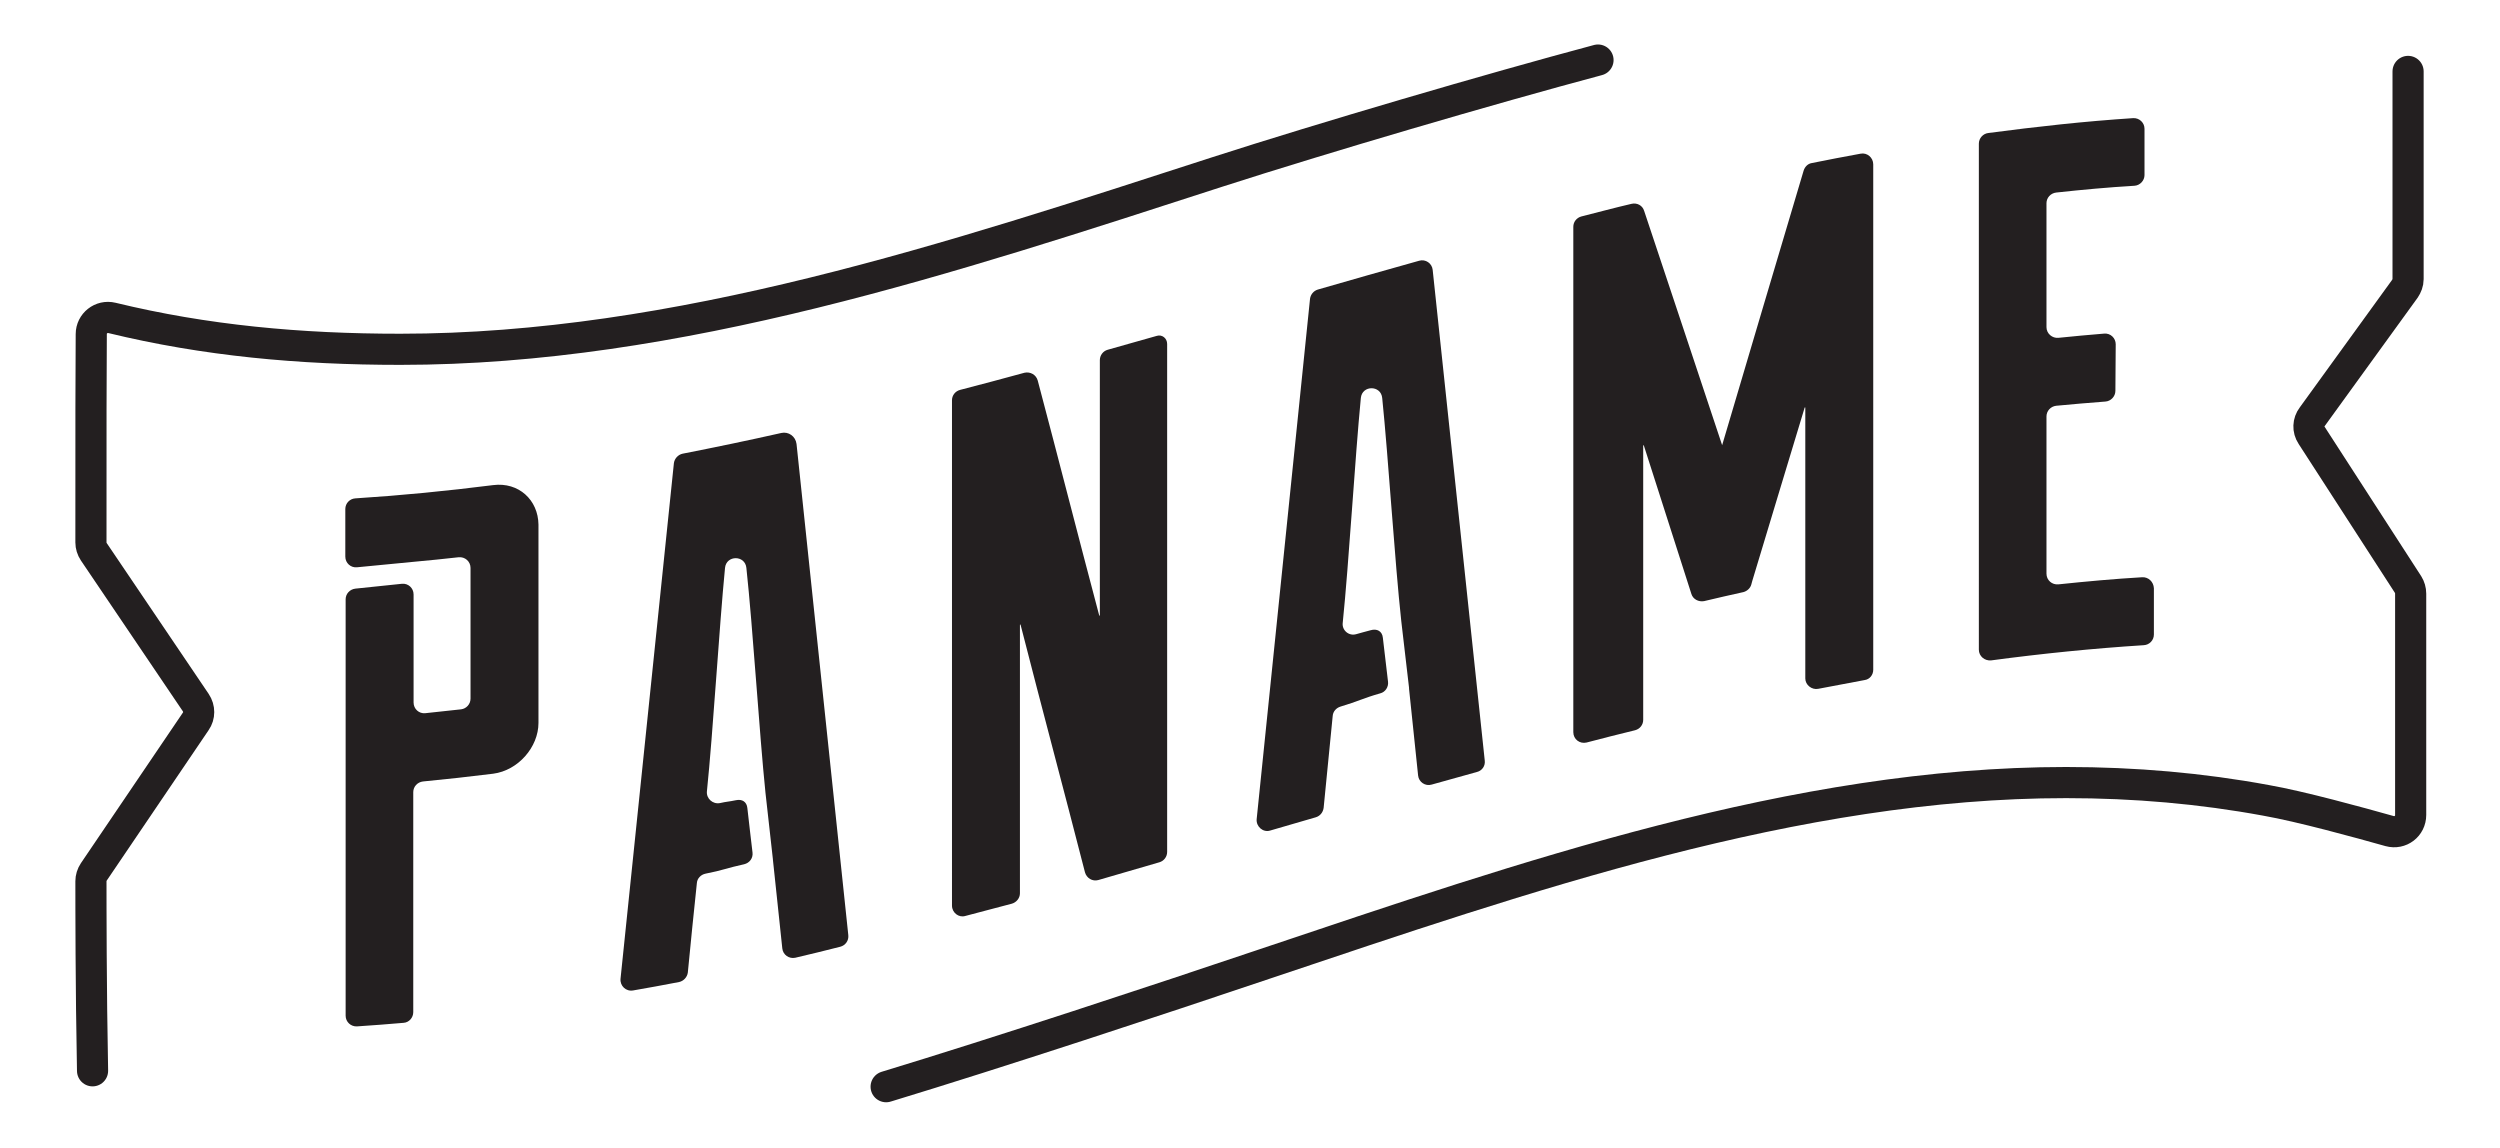<?xml version="1.0" encoding="utf-8"?>
<!-- Generator: Adobe Illustrator 28.7.1, SVG Export Plug-In . SVG Version: 9.03 Build 54978)  -->
<svg version="1.1"
     id="svg2" xmlns:dc="http://purl.org/dc/elements/1.1/" xmlns:rdf="http://www.w3.org/1999/02/22-rdf-syntax-ns#" xmlns:svg="http://www.w3.org/2000/svg" xmlns:cc="http://creativecommons.org/ns#"
     xmlns="http://www.w3.org/2000/svg" xmlns:xlink="http://www.w3.org/1999/xlink" x="0px" y="0px" viewBox="0 0 1030 473"
     style="enable-background:new 0 0 1030 473;" xml:space="preserve">
<style type="text/css">
    .st0{clip-path:url(#SVGID_00000050655677265529112020000000843211974879993763_);}
    .st1{fill:#231F20;}
    .st2{fill:none;stroke:#231F20;stroke-width:9.624;stroke-linecap:round;stroke-linejoin:round;stroke-miterlimit:13.333;}
</style>
<g id="g10" transform="matrix(1.333,0,0,-1.333,0,1333.333)">
    <g id="g12">
        <g>
            <defs>
                <rect id="SVGID_1_" x="-279.9" y="131.8" width="1333.3" height="1333.3"/>
            </defs>
            <clipPath id="SVGID_00000089575661005979194470000009160239413052312474_">
                <use xlink:href="#SVGID_1_"  style="overflow:visible;"/>
            </clipPath>
            <g id="g14" style="clip-path:url(#SVGID_00000089575661005979194470000009160239413052312474_);">
                <g id="g20" transform="translate(265.628,551.915)">
                    <path id="path22" class="st1" d="M-113.2,298.4c-14.2-1.8-28.4-3.2-42.6-4.1c-1.7-0.1-3.1-1.5-3.1-3.3v-14.7
                        c0-2,1.7-3.5,3.6-3.3l17.6,1.7c4.6,0.4,9.2,0.9,13.8,1.4c2,0.2,3.7-1.3,3.7-3.3v-40.4c0-1.7-1.3-3.1-2.9-3.3
                        c-3.7-0.4-7.4-0.8-11.1-1.2c-1.9-0.2-3.6,1.3-3.6,3.3v33.4c0,2-1.7,3.5-3.6,3.3l-14.4-1.5c-1.7-0.2-3-1.6-3-3.3l0-58.1v-70.6
                        c0-1.9,1.6-3.4,3.5-3.3c4.8,0.3,9.6,0.7,14.4,1.1c1.7,0.1,3,1.6,3,3.3v68c0,1.7,1.3,3.1,3,3.3c7.2,0.7,14.5,1.5,21.7,2.4
                        c7.7,1,14,8.2,14,15.7v61.3C-99.3,293.8-105.3,299.4-113.2,298.4"/>
                </g>
                <g id="g24" transform="translate(354.688,568.028)">
                    <path id="path26" class="st1" d="M-113.2,298.4c-10.2-2.3-20.3-4.4-30.5-6.4c-1.4-0.3-2.5-1.5-2.7-2.9
                        c-5.5-53.2-11-106.3-16.5-159.4c-0.2-2.2,1.7-4,3.9-3.6c4.7,0.8,9.5,1.7,14.2,2.6c1.4,0.3,2.5,1.5,2.7,2.9
                        c0.9,9.2,1.8,18.4,2.8,27.7c0.1,1.4,1.2,2.6,2.7,2.9c5.2,1,6.8,1.8,11.9,2.9c1.7,0.4,2.8,1.9,2.6,3.6
                        c-0.4,3.7-1.2,9.9-1.6,13.8c-0.2,1.9-1.6,2.8-3.5,2.4c-2.4-0.5-2.8-0.4-5-0.9c-2.2-0.4-4.2,1.4-4,3.6
                        c1.9,18.4,3.8,50.7,5.6,69.1c0.4,4,6.2,4,6.6,0c2-18.5,4-51,5.9-69.5l2.3-20.6c0,0,0-0.1,0-0.1c1-9.1,1.9-18.2,2.9-27.4
                        c0.2-2,2.1-3.3,4-2.9c4.7,1.1,9.2,2.2,13.9,3.4c1.6,0.4,2.7,1.9,2.5,3.6c-5.3,50.6-10.7,101.2-16,151.8
                        C-108.8,297.4-111,298.9-113.2,298.4"/>
                </g>
                <g id="g28" transform="translate(546.304,509.852)">
                    <path id="path30" class="st1" d="M-113.2,298.4l2.4-20.6c0-0.1,0-0.2,0-0.3c0.9-8.9,1.9-17.8,2.8-26.8c0.2-2,2.2-3.4,4.2-2.8
                        c4.7,1.3,9.3,2.6,14,3.9c1.6,0.4,2.6,1.9,2.4,3.5c-5.4,50.6-10.7,101.2-16.1,151.7c-0.2,2-2.2,3.4-4.2,2.8
                        c-10.4-2.9-20.9-5.9-31.3-8.9c-1.3-0.4-2.2-1.5-2.4-2.8c-5.5-53.6-11-107.3-16.5-160.9c-0.2-2.3,2-4.2,4.2-3.5
                        c4.7,1.4,9.4,2.7,14.1,4.1c1.3,0.4,2.2,1.5,2.4,2.9c0.9,9.5,1.9,18.9,2.8,28.4c0.1,1.4,1.1,2.5,2.4,2.9c5.4,1.6,7,2.6,12.3,4.1
                        c1.6,0.4,2.6,2,2.4,3.6l-1.6,13.6c-0.2,2-1.8,2.9-3.8,2.3c-2.1-0.6-2.4-0.6-4.4-1.2c-2.3-0.7-4.5,1.2-4.2,3.5
                        c1.9,18.5,3.8,51,5.6,69.5c0.4,4,6.2,4,6.6,0C-117.2,348.9-115.2,316.7-113.2,298.4"/>
                </g>
                <g id="g32" transform="translate(775.319,523.438)">
                    <path id="path34" class="st1" d="M-113.2,298.4c-8.6-0.5-17.3-1.3-25.9-2.2c-2-0.2-3.7,1.3-3.7,3.3v48.6c0,1.7,1.3,3.1,3,3.3
                        c5.2,0.5,10,0.9,15.2,1.3c1.7,0.1,3.1,1.6,3.1,3.3l0.1,14.4c0,1.9-1.6,3.5-3.6,3.3c-4.8-0.4-9.3-0.8-14.1-1.3
                        c-1.9-0.2-3.7,1.3-3.7,3.3V414c0,1.7,1.3,3.1,3,3.3c8.3,0.9,15.9,1.6,24.2,2.1c1.7,0.1,3.1,1.6,3.1,3.3V437
                        c0,1.9-1.6,3.4-3.5,3.3c-15.2-1-29.6-2.6-44.8-4.6c-1.6-0.2-2.9-1.6-2.9-3.3V276c0-2,1.8-3.5,3.8-3.3
                        c15.7,2.1,31.5,3.7,47.2,4.7c1.7,0.1,3.1,1.5,3.1,3.3l0,14.3C-109.7,297-111.3,298.5-113.2,298.4"/>
                </g>
                <g id="g36" transform="translate(470.738,598.041)">
                    <path id="path38" class="st1" d="M-113.2,298.4c-5.1-1.4-10.1-2.9-15.2-4.3c-1.4-0.4-2.4-1.7-2.4-3.2V212c0-0.1-0.2-0.1-0.2,0
                        c-6.6,24.9-12.4,47.7-19,72.6c-0.5,1.8-2.3,2.8-4.1,2.4c-6.6-1.8-13.3-3.6-19.9-5.3c-1.5-0.4-2.5-1.7-2.5-3.2V122.3
                        c0-2.2,2.1-3.8,4.1-3.2c4.8,1.3,9.6,2.5,14.4,3.8c1.4,0.4,2.5,1.7,2.5,3.2v83c0,0.1,0.2,0.1,0.2,0c6.9-27,13-49.6,19.9-76.5
                        c0.5-1.8,2.3-2.9,4.1-2.4c6.3,1.8,12.6,3.7,18.9,5.5c1.4,0.4,2.4,1.7,2.4,3.2v157C-110,297.7-111.6,298.9-113.2,298.4"/>
                </g>
                <g id="g40" transform="translate(635.977,518.252)">
                    <path id="path42" class="st1" d="M-113.2,298.4c-5.2,16.2-9.5,29.7-14.7,45.9c0,0.1-0.2,0.1-0.2,0v-83.6l0-1.2
                        c0-1.5-1-2.8-2.5-3.2c-5-1.2-10-2.5-15-3.8c-2.1-0.5-4.1,1-4.1,3.2v156.2c0,1.5,1,2.8,2.5,3.2c5.2,1.3,10.3,2.7,15.5,3.9
                        c1.7,0.4,3.4-0.5,3.9-2.2c6.9-20.8,17.2-51.5,24.1-72.4c7.4,25.1,17.8,60,25.2,84.9c0.4,1.2,1.3,2.1,2.5,2.3
                        c5,1,10.1,2,15.1,2.9c2,0.4,3.9-1.2,3.9-3.3V275c0-1.6-1.1-3-2.7-3.2c-4.8-0.9-9.5-1.8-14.3-2.7c-2-0.4-4,1.2-4,3.2v0.2V356
                        c0,0.1-0.2,0.1-0.2,0c-5.3-17.3-10.9-36.2-16.2-53.6l-0.3-1.1c-0.3-1.1-1.3-2-2.4-2.3c-4-0.9-8.1-1.8-12.2-2.8
                        C-111,295.9-112.7,296.8-113.2,298.4"/>
                </g>
                <g id="g44" transform="translate(141.807,370.888)">
                    <path id="path46" class="st2" d="M-113.2,298.4c-0.5,25.2-0.5,51.9-0.5,58.6c0,1,0.3,2,0.9,2.9l31.5,46.5c1.2,1.7,1.2,4,0,5.8
                        l-31.5,46.6c-0.6,0.9-0.9,1.9-0.9,2.9c0,37.6,0,51.6,0.1,64.4c0,3.3,3.1,5.8,6.4,5c28.8-7,58-9.7,89.1-9.7
                        c85.8,0,170.6,28.3,252.5,54.8c32.9,10.6,84,25.6,117.7,34.6"/>
                </g>
                <g id="g48" transform="translate(387.082,365.976)">
                    <path id="path50" class="st2" d="M-113.2,298.4c34.9,10.6,84.3,26.9,116.9,37.9c80.8,27.1,164.3,56.1,247.8,56.1
                        c21.2,0,41.8-1.8,61.8-5.5c10.8-1.9,28.6-6.8,38.2-9.5c3.3-0.9,6.5,1.5,6.5,5l0,68.4c0,1-0.3,2-0.8,2.8l-29.8,46.1
                        c-1.2,1.8-1.1,4.1,0.2,5.8l28.6,39.5c0.6,0.9,1,1.9,1,3v64.2"/>
                </g>
            </g>
        </g>
    </g>
</g>
</svg>

